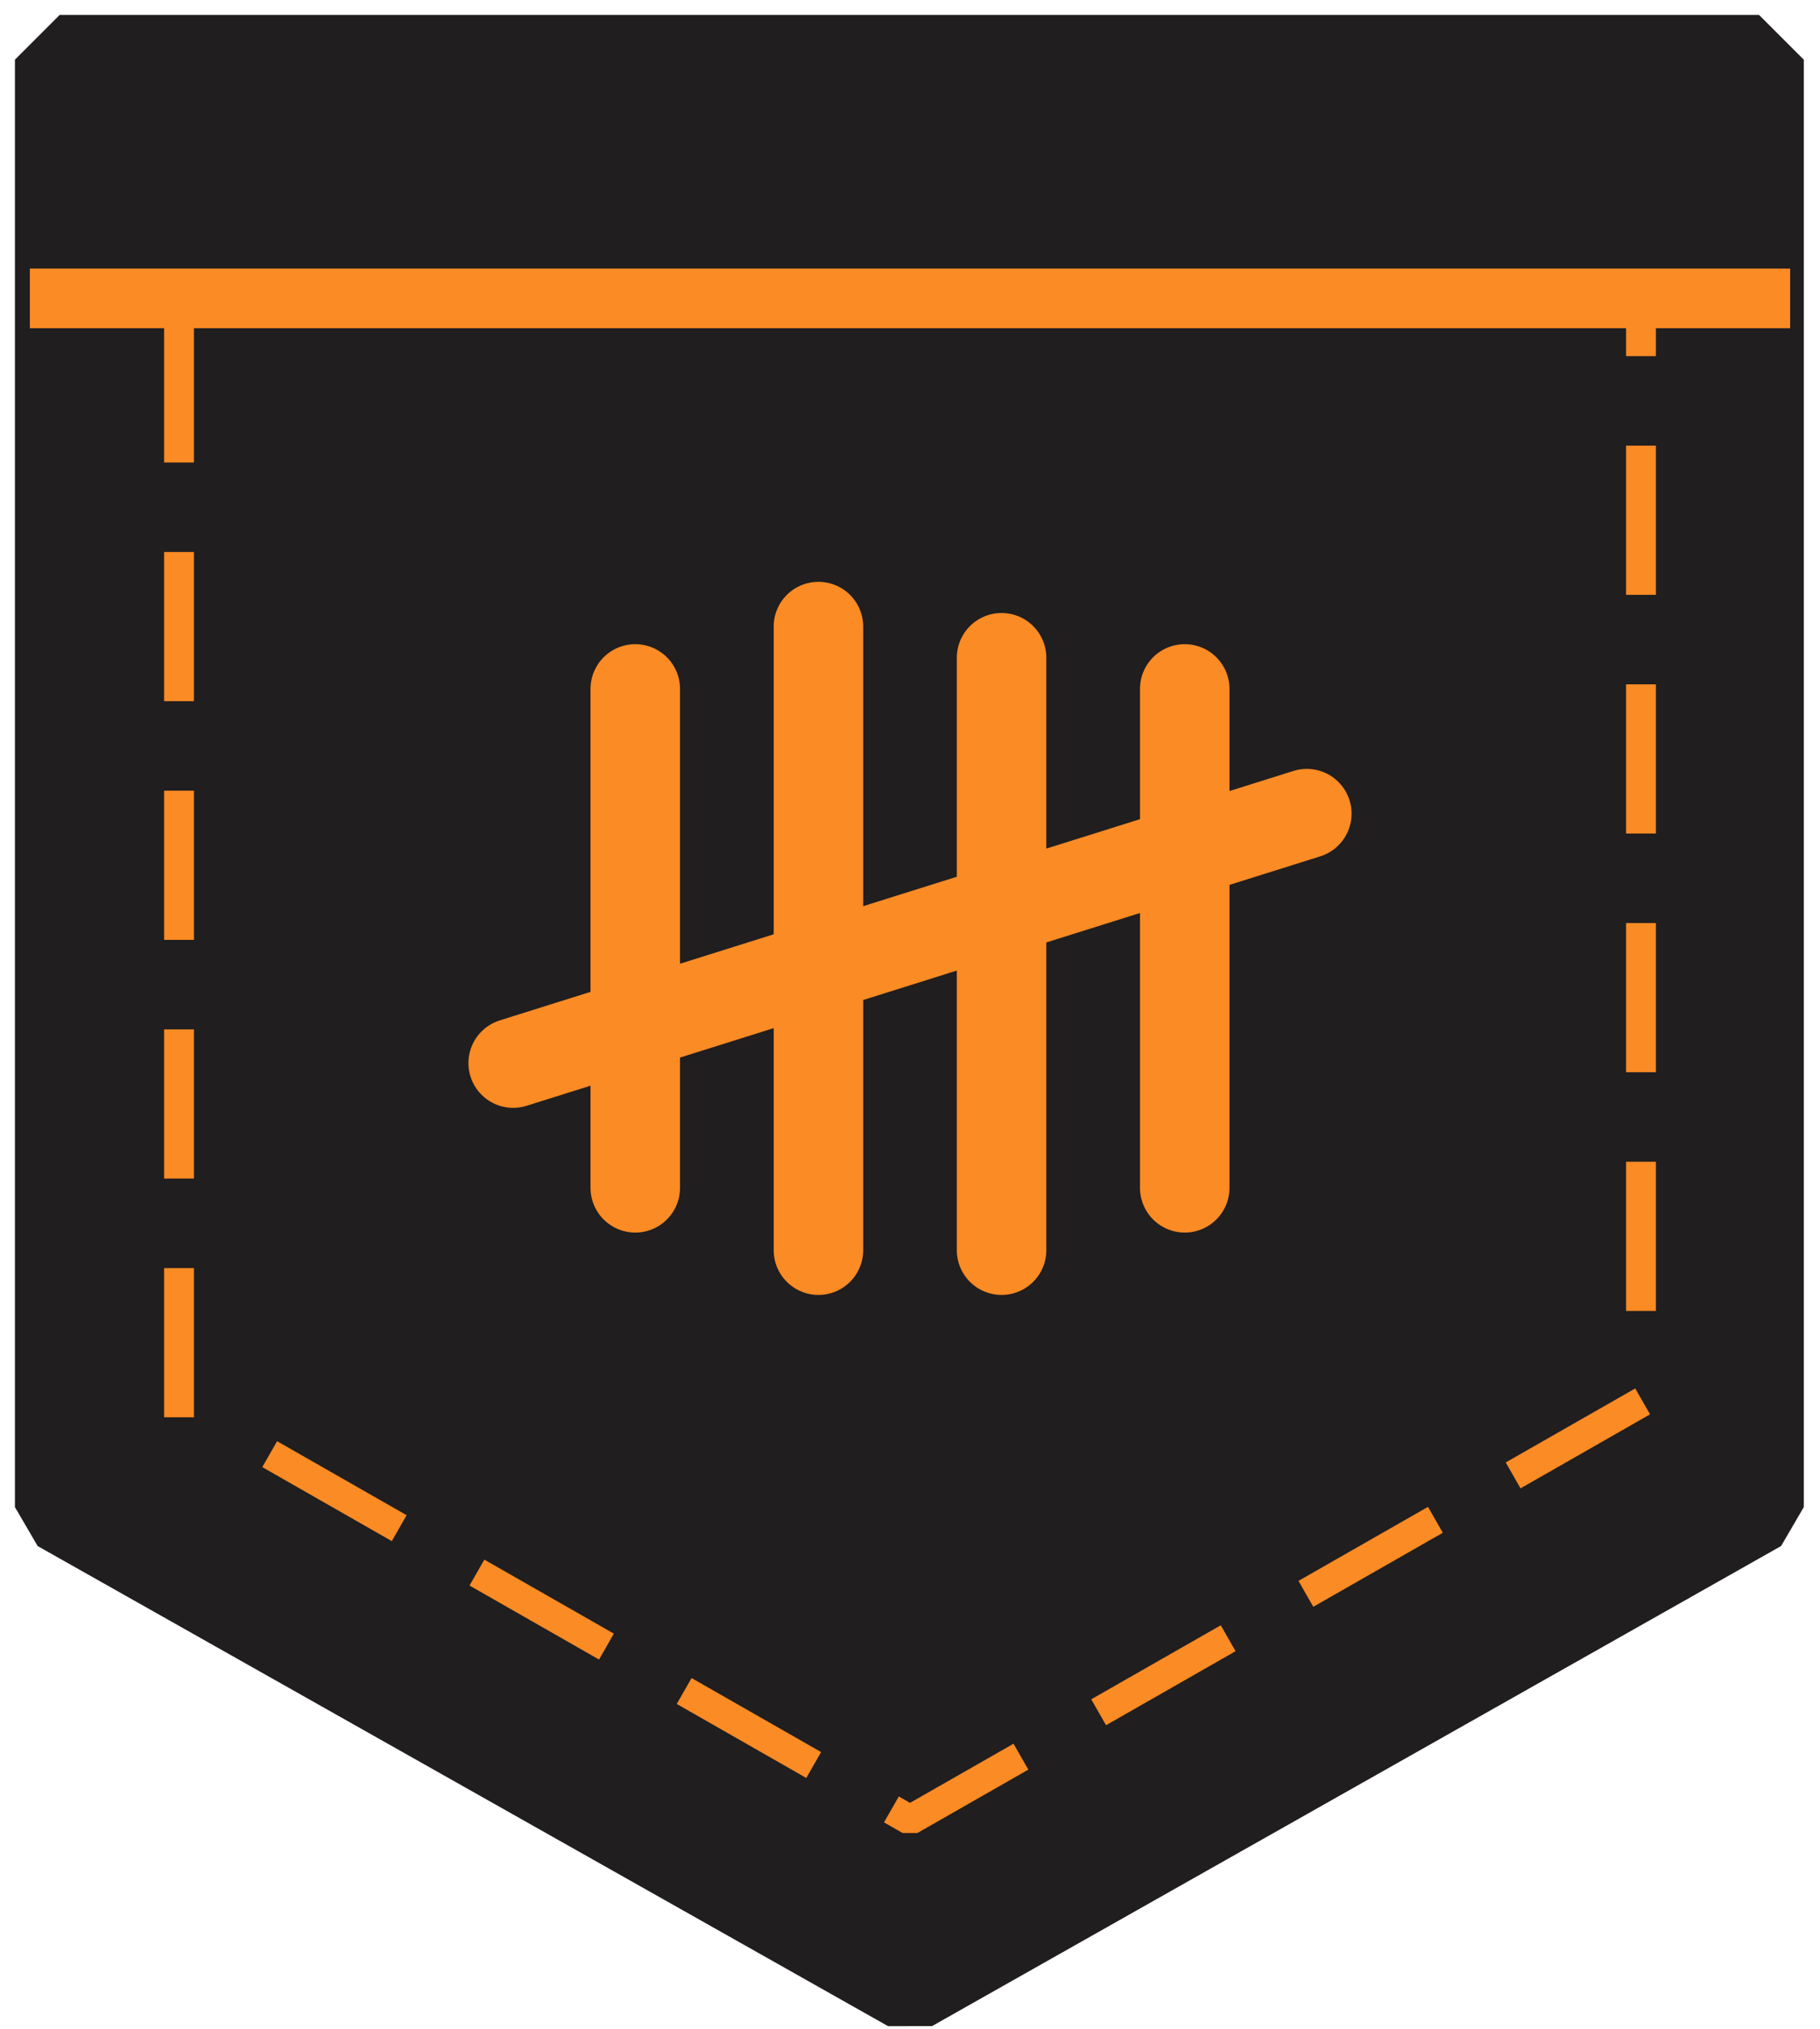 <svg width="61" height="68" viewBox="0 0 61 68" fill="none" xmlns="http://www.w3.org/2000/svg">
<path d="M30.101 2H58.957V50.511L30.5 66.6L2 50.511V2H30.101Z" fill="#201E1F" stroke="#201E1F" stroke-width="3" stroke-linejoin="bevel"/>
<path d="M21.292 39.81V23.09M27.431 21V41.9M33.569 41.9V22.045M39.708 23.09V39.81M17.2 35.63L43.8 27.27" stroke="#FB8B24" stroke-width="3" stroke-linecap="round"/>
<path d="M2 10L59 10" stroke="#FB8B24" stroke-width="2" stroke-linecap="square" stroke-linejoin="bevel"/>
<path d="M6 11V47L30.5 61L55 47V11" stroke="#FB8B24" stroke-linecap="square" stroke-linejoin="bevel" stroke-dasharray="4 4"/>
</svg>
